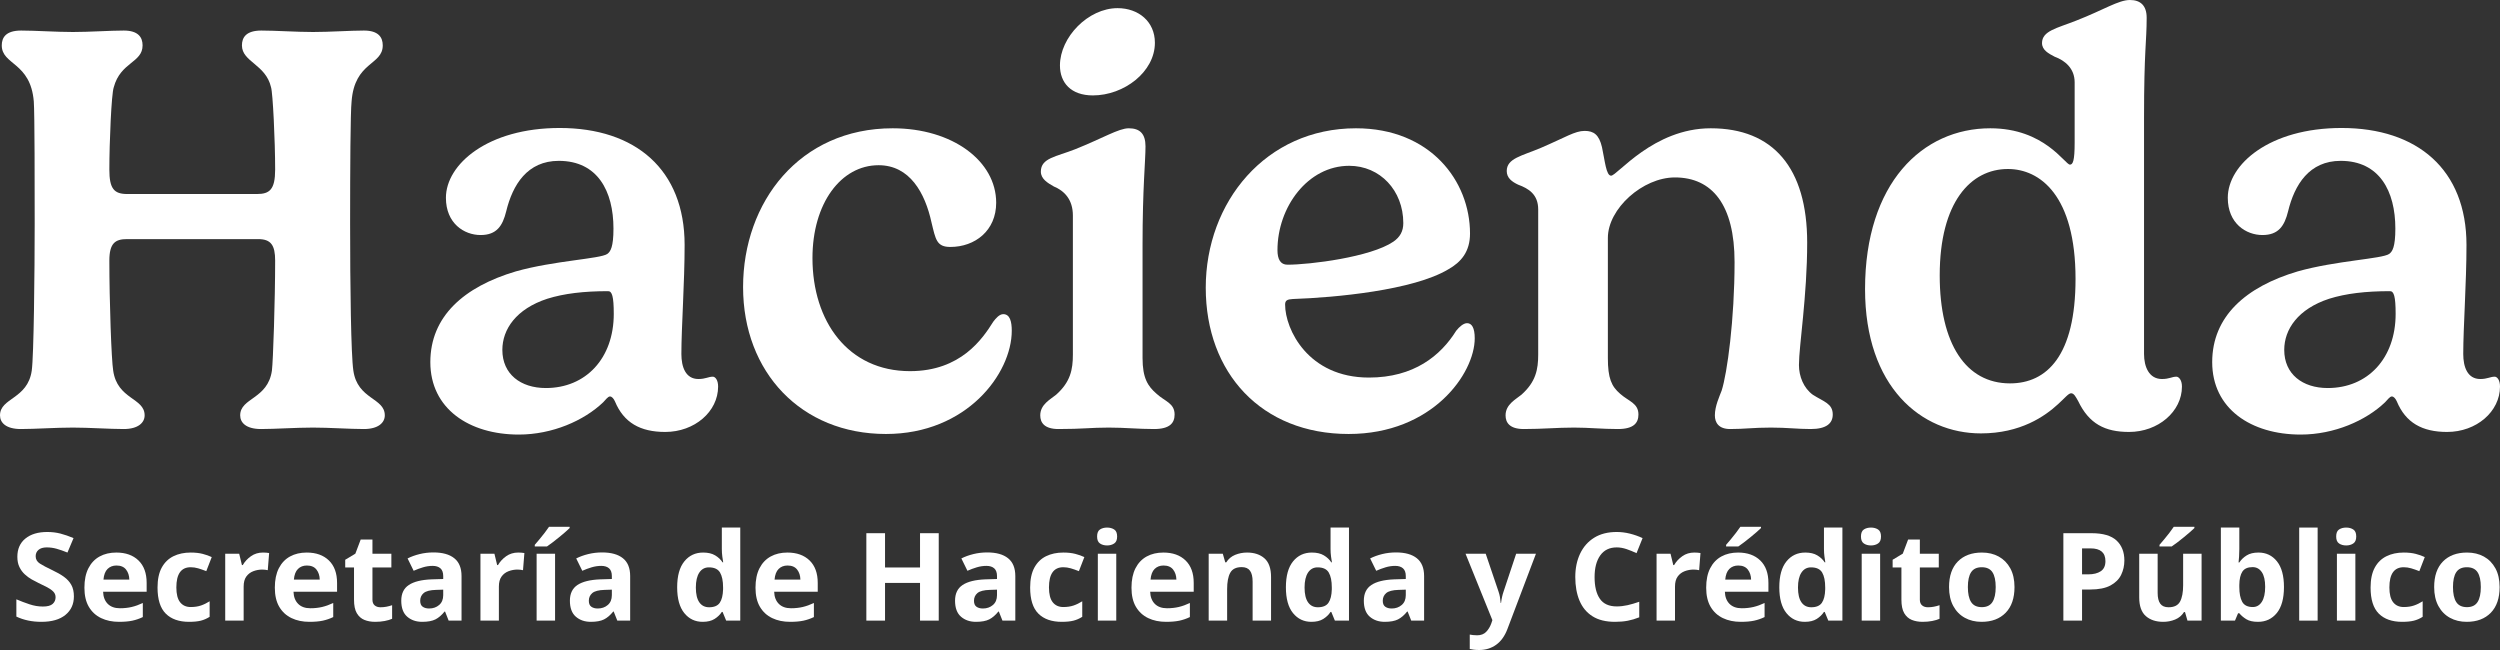 <?xml version="1.0" encoding="utf-8"?>
<svg xmlns="http://www.w3.org/2000/svg" fill="none" height="100%" overflow="visible" preserveAspectRatio="none" style="display: block;" viewBox="0 0 150 39" width="100%">
<rect x="0" y="0" width="150" height="39" fill="#333333" stroke="none"/>
<g clip-path="url(#clip0_0_1331)" id="hacienda-logo">
<g id="Capa 1">
<g id="Group">
<g id="Group_2">
<path d="M22.965 2.723C22.965 3.927 21.272 3.683 21.095 6.091C21.025 6.737 21.007 10.157 21.007 13.404C21.007 17.208 21.06 21.292 21.201 22.235C21.448 23.98 23.088 23.858 23.088 24.922C23.088 25.359 22.7 25.742 21.836 25.742C20.989 25.742 19.755 25.655 18.785 25.655C17.744 25.655 16.492 25.742 15.663 25.742C14.763 25.742 14.411 25.359 14.411 24.922C14.411 23.858 16.068 23.962 16.315 22.235C16.386 21.694 16.509 17.994 16.509 15.637C16.509 14.713 16.262 14.346 15.486 14.346H7.62C6.914 14.346 6.561 14.59 6.561 15.637C6.561 18.064 6.685 21.606 6.791 22.235C7.038 23.98 8.678 23.858 8.678 24.922C8.678 25.359 8.29 25.742 7.426 25.742C6.579 25.742 5.344 25.655 4.374 25.655C3.334 25.655 2.099 25.742 1.252 25.742C0.353 25.742 -2.20725e-06 25.359 -2.20725e-06 24.922C-2.20725e-06 23.858 1.658 23.962 1.905 22.235C2.028 21.379 2.081 16.318 2.081 13.404C2.081 11.344 2.081 6.772 2.028 6.091C1.834 3.717 0.106 3.909 0.106 2.723C0.106 2.251 0.353 1.833 1.27 1.833C2.117 1.833 3.369 1.92 4.374 1.92C5.38 1.92 6.614 1.833 7.426 1.833C8.29 1.833 8.555 2.234 8.555 2.723C8.555 3.77 7.232 3.717 6.826 5.236C6.685 5.62 6.561 8.552 6.561 10.175C6.561 11.327 6.844 11.641 7.637 11.641H15.416C16.174 11.641 16.509 11.379 16.509 10.175C16.509 8.412 16.368 5.55 16.262 5.236C15.945 3.857 14.516 3.717 14.516 2.723C14.516 2.251 14.763 1.833 15.68 1.833C16.527 1.833 17.779 1.92 18.785 1.92C19.79 1.92 21.025 1.833 21.836 1.833C22.7 1.833 22.965 2.234 22.965 2.723Z" fill="white" id="Vector"/>
<path d="M36.438 15.236C36.632 15.097 36.808 14.817 36.808 13.718C36.808 11.466 35.856 9.651 33.528 9.651C31.64 9.651 30.759 11.082 30.37 12.688C30.159 13.543 29.806 14.102 28.836 14.102C27.848 14.102 26.755 13.404 26.755 11.868C26.755 9.861 29.259 7.679 33.581 7.679C38.131 7.679 41.077 10.175 41.077 14.695C41.077 16.964 40.883 19.652 40.883 21.24C40.883 22.008 41.13 22.741 41.906 22.741C42.329 22.741 42.505 22.601 42.77 22.601C42.911 22.601 43.087 22.793 43.087 23.194C43.087 24.695 41.676 25.917 39.913 25.917C38.413 25.917 37.426 25.359 36.897 24.084C36.826 23.927 36.72 23.788 36.597 23.788C36.473 23.788 36.332 23.997 36.191 24.137C35.044 25.236 33.14 26.074 31.129 26.074C28.148 26.074 25.82 24.521 25.82 21.729C25.82 18.988 27.831 17.208 30.953 16.283C33.245 15.637 36.015 15.533 36.438 15.236ZM36.491 17.47C35.027 17.47 33.845 17.61 32.84 17.924C30.97 18.535 30.141 19.756 30.141 20.995C30.141 22.444 31.235 23.282 32.752 23.282C35.15 23.282 36.826 21.502 36.826 18.831C36.826 17.784 36.72 17.47 36.491 17.47Z" fill="white" id="Vector_2"/>
<path d="M53.563 7.697C57.161 7.697 59.771 9.669 59.771 12.165C59.771 13.84 58.501 14.817 57.02 14.817C56.191 14.817 56.138 14.363 55.891 13.351C55.503 11.571 54.586 9.913 52.716 9.913C50.458 9.913 48.748 12.199 48.748 15.48C48.748 19.285 50.882 22.269 54.603 22.269C57.655 22.269 58.96 20.315 59.595 19.303C59.754 19.093 59.965 18.849 60.195 18.849C60.6 18.849 60.706 19.303 60.706 19.843C60.706 22.409 58.008 26.039 53.157 26.039C48.077 26.039 44.585 22.339 44.585 17.226C44.585 12.13 47.971 7.697 53.563 7.697Z" fill="white" id="Vector_3"/>
<path d="M68.553 14.678V21.484C68.553 22.688 68.871 23.177 69.4 23.631C69.894 24.084 70.476 24.189 70.476 24.87C70.476 25.376 70.194 25.742 69.242 25.742C68.289 25.742 67.495 25.655 66.525 25.655C65.432 25.655 64.973 25.742 63.509 25.742C62.663 25.742 62.415 25.359 62.415 24.922C62.415 24.259 63.033 23.962 63.368 23.683C64.232 22.915 64.373 22.165 64.373 21.275V12.932C64.373 11.973 63.862 11.449 63.227 11.187C62.856 10.978 62.451 10.733 62.451 10.297C62.451 9.477 63.368 9.407 64.514 8.953C66.172 8.29 67.125 7.697 67.725 7.697C68.395 7.697 68.73 8.028 68.73 8.779C68.73 9.686 68.553 11.257 68.553 14.678ZM67.054 0.489C68.307 0.489 69.294 1.292 69.294 2.566C69.294 4.311 67.442 5.725 65.573 5.725C64.25 5.725 63.597 4.957 63.597 3.927C63.597 2.234 65.29 0.489 67.054 0.489Z" fill="white" id="Vector_4"/>
<path d="M77.566 17.941C77.231 17.959 77.107 18.029 77.107 18.273C77.107 19.756 78.483 22.654 82.134 22.654C84.833 22.654 86.438 21.344 87.373 19.843C87.567 19.599 87.814 19.39 88.025 19.39C88.307 19.39 88.484 19.669 88.484 20.297C88.484 22.409 85.944 26.039 80.917 26.039C75.696 26.039 72.345 22.392 72.345 17.261C72.345 12.13 75.943 7.697 81.358 7.697C85.82 7.697 88.201 10.856 88.201 14.014C88.201 15.097 87.672 15.725 86.896 16.161C84.797 17.418 80.123 17.854 77.566 17.941ZM80.952 9.948C78.465 9.948 76.648 12.426 76.648 15.009C76.648 15.55 76.825 15.882 77.248 15.882C78.588 15.882 82.24 15.428 83.598 14.503C84.004 14.224 84.198 13.875 84.198 13.386C84.198 11.431 82.804 9.948 80.952 9.948Z" fill="white" id="Vector_5"/>
<path d="M107.937 21.903C107.937 22.584 108.219 23.282 108.766 23.683C109.418 24.102 109.965 24.207 109.965 24.87C109.965 25.394 109.595 25.742 108.642 25.742C107.849 25.742 107.231 25.655 106.261 25.655C105.185 25.655 104.691 25.742 103.809 25.742C103.122 25.742 102.892 25.359 102.892 24.922C102.892 24.364 103.174 23.77 103.298 23.439C103.633 22.409 104.074 19.145 104.074 15.725C104.074 12.287 102.733 10.646 100.493 10.646C98.571 10.646 96.472 12.514 96.472 14.276V21.484C96.472 22.688 96.683 23.177 97.213 23.631C97.724 24.084 98.306 24.189 98.306 24.87C98.306 25.376 98.024 25.742 97.072 25.742C96.119 25.742 95.343 25.655 94.443 25.655C93.403 25.655 92.574 25.742 91.427 25.742C90.581 25.742 90.334 25.359 90.334 24.922C90.334 24.259 90.951 23.962 91.286 23.683C92.15 22.915 92.292 22.165 92.292 21.275V12.566C92.292 11.658 91.71 11.309 91.092 11.082C90.722 10.908 90.404 10.681 90.404 10.262C90.404 9.494 91.322 9.355 92.468 8.866C93.932 8.238 94.496 7.854 95.078 7.854C95.625 7.854 95.943 8.081 96.119 8.831C96.296 9.651 96.366 10.541 96.666 10.541C97.036 10.541 99.206 7.697 102.645 7.697C106.385 7.697 108.431 10.07 108.431 14.556C108.431 17.767 107.937 20.751 107.937 21.903Z" fill="white" id="Vector_6"/>
<path d="M124.691 24.067C124.55 23.823 124.444 23.596 124.267 23.596C124.109 23.596 123.897 23.875 123.491 24.242C122.698 24.975 121.234 26.004 118.853 26.004C115.272 26.004 111.903 23.212 111.903 17.348C111.903 10.995 115.342 7.697 119.417 7.697C122.68 7.697 123.897 9.878 124.197 9.878C124.373 9.878 124.479 9.651 124.479 8.569V4.939C124.479 4.101 123.897 3.63 123.28 3.403C122.909 3.211 122.521 3.002 122.521 2.583C122.521 1.85 123.421 1.693 124.567 1.239C126.225 0.593 127.107 2.18402e-06 127.795 2.18402e-06C128.43 2.18402e-06 128.8 0.332 128.8 1.065C128.8 2.531 128.642 2.984 128.642 7.068V21.24C128.642 22.008 128.942 22.741 129.718 22.741C130.159 22.741 130.317 22.601 130.582 22.601C130.723 22.601 130.917 22.793 130.917 23.194C130.917 24.695 129.488 25.917 127.742 25.917C126.296 25.917 125.343 25.428 124.691 24.067ZM124.532 16.737C124.532 11.728 122.398 10.14 120.475 10.14C118.253 10.14 116.383 12.112 116.383 16.528C116.383 20.629 117.953 23.003 120.599 23.003C122.821 23.003 124.532 21.327 124.532 16.737Z" fill="white" id="Vector_7"/>
<path d="M143.35 15.236C143.544 15.097 143.721 14.817 143.721 13.718C143.721 11.466 142.768 9.651 140.44 9.651C138.553 9.651 137.671 11.082 137.283 12.688C137.071 13.543 136.718 14.102 135.748 14.102C134.76 14.102 133.667 13.404 133.667 11.868C133.667 9.861 136.171 7.679 140.493 7.679C145.044 7.679 147.989 10.175 147.989 14.695C147.989 16.964 147.795 19.652 147.795 21.24C147.795 22.008 148.042 22.741 148.818 22.741C149.241 22.741 149.418 22.601 149.682 22.601C149.823 22.601 150 22.793 150 23.194C150 24.695 148.589 25.917 146.825 25.917C145.326 25.917 144.338 25.359 143.809 24.084C143.738 23.927 143.633 23.788 143.509 23.788C143.386 23.788 143.245 23.997 143.103 24.137C141.957 25.236 140.052 26.074 138.041 26.074C135.06 26.074 132.732 24.521 132.732 21.729C132.732 18.988 134.743 17.208 137.865 16.283C140.158 15.637 142.927 15.533 143.35 15.236ZM143.403 17.47C141.939 17.47 140.758 17.61 139.752 17.924C137.883 18.535 137.054 19.756 137.054 20.995C137.054 22.444 138.147 23.282 139.664 23.282C142.063 23.282 143.738 21.502 143.738 18.831C143.738 17.784 143.633 17.47 143.403 17.47Z" fill="white" id="Vector_8"/>
</g>
<g id="Group_3">
<path d="M4.434 35.783C4.434 36.248 4.264 36.619 3.925 36.895C3.586 37.172 3.105 37.31 2.482 37.31C1.922 37.31 1.422 37.205 0.982 36.995V35.959C1.234 36.067 1.495 36.166 1.765 36.256C2.035 36.347 2.303 36.392 2.571 36.392C2.848 36.392 3.044 36.34 3.161 36.234C3.277 36.129 3.335 35.996 3.335 35.834C3.335 35.702 3.289 35.589 3.198 35.496C3.106 35.403 2.984 35.316 2.83 35.235C2.677 35.154 2.501 35.068 2.303 34.975C2.18 34.916 2.046 34.846 1.902 34.765C1.759 34.684 1.622 34.584 1.491 34.464C1.359 34.344 1.252 34.199 1.168 34.027C1.083 33.856 1.041 33.65 1.041 33.41C1.041 32.94 1.202 32.574 1.524 32.312C1.846 32.05 2.284 31.919 2.838 31.919C3.115 31.919 3.377 31.951 3.625 32.014C3.872 32.078 4.134 32.169 4.412 32.286L4.048 33.153C3.805 33.055 3.588 32.979 3.395 32.925C3.202 32.871 3.004 32.844 2.801 32.844C2.588 32.844 2.425 32.894 2.311 32.991C2.197 33.089 2.14 33.217 2.14 33.373C2.14 33.56 2.224 33.706 2.393 33.814C2.561 33.922 2.811 34.054 3.142 34.211C3.414 34.338 3.646 34.47 3.836 34.607C4.027 34.745 4.174 34.906 4.278 35.092C4.382 35.278 4.434 35.508 4.434 35.783Z" fill="white" id="Vector_9"/>
<path d="M6.98 33.153C7.539 33.153 7.982 33.311 8.309 33.627C8.636 33.943 8.799 34.392 8.799 34.975V35.503H6.186C6.196 35.812 6.289 36.054 6.464 36.231C6.64 36.407 6.884 36.495 7.195 36.495C7.453 36.495 7.689 36.469 7.904 36.418C8.12 36.367 8.341 36.287 8.569 36.179V37.024C8.366 37.122 8.156 37.194 7.938 37.241C7.72 37.287 7.455 37.31 7.144 37.31C6.738 37.31 6.379 37.236 6.067 37.086C5.755 36.937 5.51 36.712 5.332 36.411C5.154 36.11 5.065 35.726 5.065 35.261C5.065 34.796 5.145 34.407 5.306 34.093C5.467 33.78 5.691 33.545 5.978 33.388C6.265 33.231 6.599 33.153 6.98 33.153ZM6.988 33.931C6.77 33.931 6.592 34 6.453 34.137C6.314 34.275 6.233 34.487 6.208 34.776H7.76C7.755 34.536 7.689 34.336 7.563 34.174C7.437 34.012 7.245 33.931 6.988 33.931Z" fill="white" id="Vector_10"/>
<path d="M11.345 37.31C10.741 37.31 10.275 37.146 9.946 36.818C9.617 36.49 9.452 35.969 9.452 35.254C9.452 34.764 9.536 34.365 9.704 34.056C9.873 33.748 10.107 33.52 10.406 33.373C10.705 33.226 11.051 33.153 11.442 33.153C11.719 33.153 11.96 33.18 12.165 33.234C12.371 33.288 12.55 33.351 12.704 33.425L12.377 34.269C12.204 34.201 12.042 34.145 11.891 34.1C11.74 34.056 11.59 34.034 11.442 34.034C10.867 34.034 10.581 34.438 10.581 35.246C10.581 35.648 10.656 35.944 10.807 36.135C10.958 36.326 11.169 36.422 11.442 36.422C11.674 36.422 11.88 36.391 12.058 36.33C12.236 36.269 12.409 36.184 12.578 36.077V37.009C12.409 37.117 12.232 37.194 12.047 37.241C11.861 37.287 11.627 37.31 11.345 37.31Z" fill="white" id="Vector_11"/>
<path d="M15.777 33.153C15.831 33.153 15.896 33.155 15.97 33.16C16.044 33.165 16.104 33.173 16.148 33.182L16.066 34.211C16.027 34.201 15.975 34.192 15.911 34.185C15.846 34.178 15.789 34.174 15.74 34.174C15.552 34.174 15.371 34.207 15.198 34.273C15.024 34.339 14.885 34.446 14.778 34.593C14.672 34.74 14.619 34.94 14.619 35.195V37.237H13.513V33.226H14.352L14.515 33.902H14.567C14.686 33.697 14.849 33.52 15.057 33.373C15.265 33.226 15.505 33.153 15.777 33.153Z" fill="white" id="Vector_12"/>
<path d="M18.405 33.153C18.964 33.153 19.407 33.311 19.734 33.627C20.06 33.943 20.224 34.392 20.224 34.975V35.503H17.61C17.62 35.812 17.713 36.054 17.889 36.231C18.064 36.407 18.308 36.495 18.62 36.495C18.877 36.495 19.114 36.469 19.329 36.418C19.544 36.367 19.766 36.287 19.994 36.179V37.024C19.791 37.122 19.58 37.194 19.363 37.241C19.145 37.287 18.88 37.31 18.568 37.31C18.162 37.31 17.803 37.236 17.492 37.086C17.18 36.937 16.935 36.712 16.757 36.411C16.579 36.11 16.49 35.726 16.49 35.261C16.49 34.796 16.57 34.407 16.731 34.093C16.892 33.78 17.116 33.545 17.403 33.388C17.69 33.231 18.024 33.153 18.405 33.153ZM18.412 33.931C18.194 33.931 18.016 34 17.878 34.137C17.739 34.275 17.657 34.487 17.633 34.776H19.184C19.179 34.536 19.114 34.336 18.988 34.174C18.861 34.012 18.669 33.931 18.412 33.931Z" fill="white" id="Vector_13"/>
<path d="M22.829 36.436C22.953 36.436 23.072 36.425 23.186 36.403C23.299 36.381 23.413 36.351 23.527 36.312V37.127C23.408 37.181 23.261 37.225 23.085 37.259C22.91 37.293 22.718 37.31 22.51 37.31C22.267 37.31 22.051 37.271 21.86 37.193C21.67 37.115 21.519 36.98 21.407 36.789C21.296 36.598 21.241 36.329 21.241 35.981V34.049H20.713V33.586L21.322 33.219L21.641 32.374H22.347V33.226H23.482V34.049H22.347V35.981C22.347 36.133 22.391 36.247 22.48 36.322C22.569 36.399 22.686 36.436 22.829 36.436Z" fill="white" id="Vector_14"/>
<path d="M26.006 33.146C26.551 33.146 26.968 33.262 27.257 33.495C27.547 33.727 27.692 34.083 27.692 34.563V37.237H26.919L26.704 36.693H26.674C26.501 36.909 26.318 37.066 26.125 37.164C25.932 37.261 25.667 37.31 25.331 37.31C24.97 37.31 24.67 37.208 24.433 37.002C24.195 36.796 24.076 36.476 24.076 36.04C24.076 35.614 24.227 35.3 24.529 35.099C24.831 34.899 25.284 34.786 25.888 34.762L26.593 34.74V34.563C26.593 34.353 26.537 34.199 26.426 34.1C26.314 34.003 26.16 33.953 25.962 33.953C25.764 33.953 25.571 33.982 25.383 34.038C25.195 34.094 25.007 34.164 24.819 34.247L24.455 33.506C24.668 33.398 24.908 33.311 25.175 33.245C25.442 33.179 25.719 33.146 26.006 33.146ZM26.593 35.379L26.162 35.393C25.806 35.403 25.558 35.467 25.42 35.584C25.281 35.702 25.212 35.856 25.212 36.047C25.212 36.214 25.262 36.333 25.36 36.403C25.459 36.474 25.588 36.51 25.747 36.51C25.984 36.51 26.185 36.44 26.348 36.3C26.511 36.161 26.593 35.964 26.593 35.709V35.379Z" fill="white" id="Vector_15"/>
<path d="M31.091 33.153C31.146 33.153 31.21 33.155 31.285 33.16C31.359 33.165 31.418 33.173 31.463 33.182L31.381 34.211C31.341 34.201 31.289 34.192 31.225 34.185C31.161 34.178 31.104 34.174 31.054 34.174C30.866 34.174 30.686 34.207 30.512 34.273C30.339 34.339 30.199 34.446 30.093 34.593C29.986 34.74 29.933 34.94 29.933 35.195V37.237H28.827V33.226H29.666L29.829 33.902H29.881C30 33.697 30.163 33.52 30.371 33.373C30.579 33.226 30.819 33.153 31.091 33.153Z" fill="white" id="Vector_16"/>
<path d="M34.179 31.61V31.684C34.11 31.752 34.019 31.836 33.905 31.934C33.791 32.032 33.669 32.134 33.537 32.242C33.406 32.35 33.278 32.452 33.151 32.547C33.025 32.642 32.915 32.722 32.821 32.786H32.086V32.69C32.165 32.597 32.258 32.488 32.364 32.363C32.471 32.239 32.575 32.109 32.676 31.974C32.778 31.839 32.866 31.718 32.94 31.61L34.179 31.61ZM33.304 37.237H32.197V33.226H33.304V37.237Z" fill="white" id="Vector_17"/>
<path d="M36.125 33.146C36.669 33.146 37.086 33.262 37.375 33.495C37.665 33.727 37.81 34.083 37.81 34.563V37.237H37.038L36.822 36.693H36.793C36.619 36.909 36.436 37.066 36.243 37.164C36.05 37.261 35.785 37.31 35.449 37.31C35.088 37.31 34.788 37.208 34.551 37.002C34.313 36.796 34.194 36.476 34.194 36.04C34.194 35.614 34.345 35.3 34.647 35.099C34.949 34.899 35.402 34.786 36.006 34.762L36.711 34.74V34.563C36.711 34.353 36.655 34.199 36.544 34.1C36.433 34.003 36.278 33.953 36.08 33.953C35.882 33.953 35.689 33.982 35.501 34.038C35.313 34.094 35.125 34.164 34.937 34.247L34.573 33.506C34.786 33.398 35.026 33.311 35.293 33.245C35.56 33.179 35.837 33.146 36.125 33.146ZM36.711 35.379L36.28 35.393C35.924 35.403 35.676 35.467 35.538 35.584C35.399 35.702 35.33 35.856 35.33 36.047C35.33 36.214 35.38 36.333 35.479 36.403C35.578 36.474 35.706 36.51 35.865 36.51C36.102 36.51 36.303 36.44 36.466 36.3C36.629 36.161 36.711 35.964 36.711 35.709V35.379Z" fill="white" id="Vector_18"/>
<path d="M42.16 37.31C41.709 37.31 41.342 37.136 41.057 36.785C40.773 36.435 40.63 35.92 40.63 35.239C40.63 34.553 40.774 34.034 41.061 33.682C41.348 33.329 41.724 33.153 42.189 33.153C42.481 33.153 42.721 33.209 42.909 33.322C43.097 33.435 43.246 33.574 43.355 33.741H43.392C43.377 33.662 43.36 33.548 43.34 33.399C43.32 33.25 43.31 33.097 43.31 32.94V31.654H44.416V37.237H43.57L43.355 36.715H43.31C43.201 36.882 43.055 37.023 42.872 37.138C42.689 37.253 42.452 37.31 42.16 37.31ZM42.546 36.436C42.847 36.436 43.06 36.347 43.184 36.168C43.308 35.989 43.374 35.721 43.385 35.364V35.246C43.385 34.859 43.324 34.562 43.203 34.354C43.081 34.146 42.857 34.042 42.531 34.042C42.288 34.042 42.098 34.146 41.959 34.354C41.821 34.562 41.751 34.862 41.751 35.254C41.751 35.645 41.821 35.941 41.959 36.139C42.098 36.337 42.293 36.436 42.546 36.436Z" fill="white" id="Vector_19"/>
<path d="M47.245 33.153C47.804 33.153 48.247 33.311 48.574 33.627C48.9 33.943 49.064 34.392 49.064 34.975V35.503H46.45C46.46 35.812 46.553 36.054 46.729 36.231C46.904 36.407 47.148 36.495 47.46 36.495C47.717 36.495 47.954 36.469 48.169 36.418C48.384 36.367 48.606 36.287 48.834 36.179V37.024C48.63 37.122 48.42 37.194 48.203 37.241C47.985 37.287 47.72 37.31 47.408 37.31C47.002 37.31 46.644 37.236 46.332 37.086C46.02 36.937 45.775 36.712 45.597 36.411C45.419 36.11 45.33 35.726 45.33 35.261C45.33 34.796 45.41 34.407 45.571 34.093C45.732 33.78 45.956 33.545 46.243 33.388C46.53 33.231 46.864 33.153 47.245 33.153ZM47.252 33.931C47.034 33.931 46.856 34 46.718 34.137C46.579 34.275 46.498 34.487 46.473 34.776H48.024C48.019 34.536 47.954 34.336 47.828 34.174C47.701 34.012 47.51 33.931 47.252 33.931Z" fill="white" id="Vector_20"/>
<path d="M56.324 37.237H55.202V34.975H53.102V37.237H51.981V31.992H53.102V34.049H55.202V31.992H56.324V37.237Z" fill="white" id="Vector_21"/>
<path d="M59.234 33.146C59.778 33.146 60.195 33.262 60.484 33.495C60.774 33.727 60.919 34.083 60.919 34.563V37.237H60.147L59.931 36.693H59.902C59.728 36.909 59.545 37.066 59.352 37.164C59.159 37.261 58.895 37.31 58.558 37.31C58.197 37.31 57.898 37.208 57.66 37.002C57.422 36.796 57.303 36.476 57.303 36.04C57.303 35.614 57.455 35.3 57.756 35.099C58.058 34.899 58.511 34.786 59.115 34.762L59.82 34.74V34.563C59.82 34.353 59.764 34.199 59.653 34.1C59.542 34.003 59.387 33.953 59.189 33.953C58.991 33.953 58.798 33.982 58.61 34.038C58.422 34.094 58.234 34.164 58.046 34.247L57.682 33.506C57.895 33.398 58.135 33.311 58.402 33.245C58.669 33.179 58.947 33.146 59.234 33.146ZM59.82 35.379L59.389 35.393C59.033 35.403 58.786 35.467 58.647 35.584C58.509 35.702 58.439 35.856 58.439 36.047C58.439 36.214 58.489 36.333 58.588 36.403C58.687 36.474 58.815 36.51 58.974 36.51C59.211 36.51 59.412 36.44 59.575 36.3C59.739 36.161 59.82 35.964 59.82 35.709V35.379Z" fill="white" id="Vector_22"/>
<path d="M63.703 37.31C63.099 37.31 62.632 37.146 62.303 36.818C61.974 36.49 61.809 35.969 61.809 35.254C61.809 34.764 61.894 34.365 62.062 34.056C62.23 33.748 62.464 33.52 62.763 33.373C63.063 33.226 63.408 33.153 63.799 33.153C64.076 33.153 64.317 33.18 64.523 33.234C64.728 33.288 64.907 33.351 65.061 33.425L64.734 34.269C64.561 34.201 64.399 34.145 64.248 34.1C64.097 34.056 63.947 34.034 63.799 34.034C63.225 34.034 62.938 34.438 62.938 35.246C62.938 35.648 63.013 35.944 63.164 36.135C63.315 36.326 63.527 36.422 63.799 36.422C64.032 36.422 64.237 36.391 64.415 36.33C64.593 36.269 64.766 36.184 64.935 36.077V37.009C64.766 37.117 64.59 37.194 64.404 37.241C64.218 37.287 63.985 37.31 63.703 37.31Z" fill="white" id="Vector_23"/>
<path d="M66.427 31.654C66.59 31.654 66.731 31.692 66.85 31.768C66.969 31.844 67.028 31.985 67.028 32.191C67.028 32.392 66.969 32.531 66.85 32.609C66.731 32.688 66.59 32.727 66.427 32.727C66.258 32.727 66.116 32.688 66 32.609C65.883 32.531 65.826 32.392 65.826 32.191C65.826 31.985 65.883 31.844 66 31.768C66.116 31.692 66.258 31.654 66.427 31.654ZM66.976 33.226V37.237H65.87V33.226H66.976Z" fill="white" id="Vector_24"/>
<path d="M69.804 33.153C70.364 33.153 70.807 33.311 71.133 33.627C71.46 33.943 71.623 34.392 71.623 34.975V35.503H69.01C69.02 35.812 69.113 36.054 69.288 36.231C69.464 36.407 69.708 36.495 70.02 36.495C70.277 36.495 70.513 36.469 70.729 36.418C70.944 36.367 71.165 36.287 71.393 36.179V37.024C71.19 37.122 70.98 37.194 70.762 37.241C70.544 37.287 70.279 37.31 69.968 37.31C69.562 37.31 69.203 37.236 68.891 37.086C68.58 36.937 68.335 36.712 68.156 36.411C67.978 36.11 67.889 35.726 67.889 35.261C67.889 34.796 67.97 34.407 68.13 34.093C68.291 33.78 68.515 33.545 68.802 33.388C69.089 33.231 69.423 33.153 69.804 33.153ZM69.812 33.931C69.594 33.931 69.416 34 69.277 34.137C69.139 34.275 69.057 34.487 69.032 34.776H70.584C70.579 34.536 70.513 34.336 70.387 34.174C70.261 34.012 70.069 33.931 69.812 33.931Z" fill="white" id="Vector_25"/>
<path d="M74.823 33.153C75.258 33.153 75.607 33.269 75.87 33.502C76.132 33.734 76.263 34.108 76.263 34.622V37.237H75.157V34.894C75.157 34.605 75.105 34.388 75.001 34.244C74.897 34.099 74.731 34.027 74.504 34.027C74.167 34.027 73.937 34.141 73.813 34.369C73.689 34.596 73.628 34.923 73.628 35.349V37.237H72.521V33.226H73.368L73.516 33.741H73.576C73.704 33.535 73.881 33.386 74.106 33.292C74.332 33.2 74.57 33.153 74.823 33.153Z" fill="white" id="Vector_26"/>
<path d="M78.683 37.31C78.232 37.31 77.865 37.136 77.58 36.785C77.296 36.435 77.154 35.92 77.154 35.239C77.154 34.553 77.297 34.034 77.584 33.682C77.871 33.329 78.247 33.153 78.713 33.153C79.004 33.153 79.244 33.209 79.433 33.322C79.621 33.435 79.769 33.574 79.878 33.741H79.915C79.9 33.662 79.883 33.548 79.863 33.399C79.843 33.25 79.833 33.097 79.833 32.94V31.654H80.939V37.237H80.093L79.878 36.715H79.833C79.725 36.882 79.579 37.023 79.395 37.138C79.212 37.253 78.975 37.31 78.683 37.31ZM79.069 36.436C79.371 36.436 79.584 36.347 79.707 36.168C79.831 35.989 79.898 35.721 79.908 35.364V35.246C79.908 34.859 79.847 34.562 79.726 34.354C79.604 34.146 79.381 34.042 79.054 34.042C78.811 34.042 78.621 34.146 78.482 34.354C78.344 34.562 78.274 34.862 78.274 35.254C78.274 35.645 78.344 35.941 78.482 36.139C78.621 36.337 78.816 36.436 79.069 36.436Z" fill="white" id="Vector_27"/>
<path d="M83.761 33.146C84.305 33.146 84.722 33.262 85.011 33.495C85.301 33.727 85.446 34.083 85.446 34.563V37.237H84.674L84.458 36.693H84.429C84.255 36.909 84.072 37.066 83.879 37.164C83.686 37.261 83.422 37.31 83.085 37.31C82.724 37.31 82.424 37.208 82.187 37.002C81.949 36.796 81.83 36.476 81.83 36.04C81.83 35.614 81.981 35.3 82.283 35.099C82.585 34.899 83.038 34.786 83.642 34.762L84.347 34.74V34.563C84.347 34.353 84.291 34.199 84.18 34.1C84.069 34.003 83.914 33.953 83.716 33.953C83.518 33.953 83.325 33.982 83.137 34.038C82.949 34.094 82.761 34.164 82.573 34.247L82.209 33.506C82.422 33.398 82.662 33.311 82.929 33.245C83.196 33.179 83.474 33.146 83.761 33.146ZM84.347 35.379L83.916 35.393C83.56 35.403 83.313 35.467 83.174 35.584C83.036 35.702 82.966 35.856 82.966 36.047C82.966 36.214 83.016 36.333 83.115 36.403C83.214 36.474 83.342 36.51 83.501 36.51C83.738 36.51 83.939 36.44 84.102 36.3C84.266 36.161 84.347 35.964 84.347 35.709V35.379Z" fill="white" id="Vector_28"/>
<path d="M87.933 33.226H89.143L89.907 35.481C89.947 35.594 89.976 35.707 89.996 35.819C90.016 35.932 90.031 36.052 90.041 36.179H90.063C90.078 36.052 90.098 35.932 90.123 35.819C90.147 35.707 90.179 35.594 90.219 35.481L90.969 33.226H92.156L90.442 37.751C90.283 38.167 90.058 38.48 89.766 38.688C89.474 38.896 89.135 39 88.749 39C88.62 39 88.511 38.994 88.422 38.981C88.333 38.969 88.254 38.956 88.185 38.941V38.074C88.234 38.084 88.299 38.094 88.378 38.104C88.457 38.114 88.539 38.118 88.623 38.118C88.856 38.118 89.039 38.049 89.172 37.909C89.306 37.77 89.407 37.602 89.477 37.406L89.543 37.208L87.933 33.226Z" fill="white" id="Vector_29"/>
<path d="M97.004 32.844C96.573 32.844 96.244 33.004 96.016 33.322C95.789 33.64 95.675 34.076 95.675 34.629C95.675 35.188 95.78 35.62 95.991 35.926C96.201 36.232 96.539 36.385 97.004 36.385C97.217 36.385 97.432 36.36 97.65 36.312C97.868 36.263 98.103 36.194 98.355 36.106V37.039C98.122 37.132 97.892 37.2 97.665 37.244C97.437 37.288 97.182 37.31 96.9 37.31C96.351 37.31 95.9 37.199 95.549 36.976C95.197 36.754 94.938 36.44 94.769 36.036C94.601 35.632 94.517 35.161 94.517 34.622C94.517 34.093 94.614 33.626 94.807 33.219C95 32.813 95.28 32.494 95.649 32.264C96.018 32.034 96.469 31.919 97.004 31.919C97.266 31.919 97.53 31.952 97.795 32.018C98.059 32.084 98.313 32.174 98.555 32.286L98.192 33.19C97.994 33.097 97.795 33.016 97.594 32.947C97.394 32.879 97.197 32.844 97.004 32.844Z" fill="white" id="Vector_30"/>
<path d="M101.658 33.153C101.713 33.153 101.777 33.155 101.851 33.16C101.925 33.165 101.985 33.173 102.029 33.182L101.948 34.211C101.908 34.201 101.856 34.192 101.792 34.185C101.728 34.178 101.67 34.174 101.621 34.174C101.433 34.174 101.252 34.207 101.079 34.273C100.906 34.339 100.766 34.446 100.66 34.593C100.553 34.74 100.5 34.94 100.5 35.195V37.237H99.394V33.226H100.233L100.396 33.902H100.448C100.567 33.697 100.73 33.52 100.938 33.373C101.146 33.226 101.386 33.153 101.658 33.153Z" fill="white" id="Vector_31"/>
<path d="M104.286 33.153C104.845 33.153 105.288 33.311 105.615 33.627C105.942 33.943 106.105 34.392 106.105 34.975V35.503H103.492C103.502 35.812 103.594 36.054 103.77 36.231C103.946 36.407 104.19 36.495 104.502 36.495C104.759 36.495 104.995 36.469 105.21 36.418C105.426 36.367 105.647 36.287 105.875 36.179V37.024C105.672 37.122 105.462 37.194 105.244 37.241C105.026 37.287 104.761 37.31 104.45 37.31C104.044 37.31 103.685 37.236 103.373 37.086C103.061 36.937 102.816 36.712 102.638 36.411C102.46 36.11 102.371 35.726 102.371 35.261C102.371 34.796 102.451 34.407 102.612 34.093C102.773 33.78 102.997 33.545 103.284 33.388C103.571 33.231 103.905 33.153 104.286 33.153ZM104.294 33.931C104.076 33.931 103.898 34 103.759 34.137C103.621 34.275 103.539 34.487 103.514 34.776H105.066C105.061 34.536 104.995 34.336 104.869 34.174C104.743 34.012 104.551 33.931 104.294 33.931ZM105.66 31.61V31.684C105.59 31.752 105.499 31.836 105.385 31.934C105.271 32.032 105.149 32.134 105.018 32.242C104.886 32.35 104.758 32.452 104.631 32.547C104.505 32.642 104.395 32.722 104.301 32.786H103.566V32.69C103.645 32.597 103.738 32.488 103.845 32.363C103.951 32.239 104.055 32.109 104.156 31.974C104.258 31.839 104.346 31.718 104.42 31.61L105.66 31.61Z" fill="white" id="Vector_32"/>
<path d="M108.287 37.31C107.837 37.31 107.47 37.136 107.185 36.785C106.901 36.435 106.758 35.92 106.758 35.239C106.758 34.553 106.902 34.034 107.189 33.682C107.476 33.329 107.852 33.153 108.317 33.153C108.609 33.153 108.849 33.209 109.037 33.322C109.225 33.435 109.374 33.574 109.483 33.741H109.52C109.505 33.662 109.488 33.548 109.468 33.399C109.448 33.25 109.438 33.097 109.438 32.94V31.654H110.544V37.237H109.698L109.483 36.715H109.438C109.329 36.882 109.183 37.023 109 37.138C108.817 37.253 108.58 37.31 108.287 37.31ZM108.674 36.436C108.975 36.436 109.188 36.347 109.312 36.168C109.436 35.989 109.503 35.721 109.512 35.364V35.246C109.512 34.859 109.452 34.562 109.331 34.354C109.209 34.146 108.985 34.042 108.659 34.042C108.416 34.042 108.226 34.146 108.087 34.354C107.948 34.562 107.879 34.862 107.879 35.254C107.879 35.645 107.948 35.941 108.087 36.139C108.226 36.337 108.421 36.436 108.674 36.436Z" fill="white" id="Vector_33"/>
<path d="M112.259 31.654C112.422 31.654 112.563 31.692 112.682 31.768C112.801 31.844 112.86 31.985 112.86 32.191C112.86 32.392 112.801 32.531 112.682 32.609C112.563 32.688 112.422 32.727 112.259 32.727C112.091 32.727 111.948 32.688 111.832 32.609C111.716 32.531 111.658 32.392 111.658 32.191C111.658 31.985 111.716 31.844 111.832 31.768C111.948 31.692 112.091 31.654 112.259 31.654ZM112.808 33.226V37.237H111.702V33.226H112.808Z" fill="white" id="Vector_34"/>
<path d="M115.674 36.436C115.798 36.436 115.916 36.425 116.03 36.403C116.144 36.381 116.258 36.351 116.372 36.312V37.127C116.253 37.181 116.106 37.225 115.93 37.259C115.754 37.293 115.563 37.31 115.355 37.31C115.112 37.31 114.896 37.271 114.705 37.193C114.515 37.115 114.364 36.98 114.252 36.789C114.141 36.598 114.085 36.329 114.085 35.981V34.049H113.558V33.586L114.167 33.219L114.486 32.374H115.191V33.226H116.327V34.049H115.191V35.981C115.191 36.133 115.236 36.247 115.325 36.322C115.414 36.399 115.53 36.436 115.674 36.436Z" fill="white" id="Vector_35"/>
<path d="M120.87 35.224C120.87 35.89 120.693 36.405 120.339 36.767C119.985 37.129 119.504 37.31 118.895 37.31C118.519 37.31 118.184 37.23 117.89 37.068C117.595 36.906 117.364 36.67 117.196 36.359C117.027 36.048 116.943 35.67 116.943 35.224C116.943 34.558 117.119 34.047 117.47 33.689C117.822 33.332 118.304 33.153 118.918 33.153C119.299 33.153 119.635 33.234 119.927 33.395C120.219 33.557 120.45 33.792 120.618 34.1C120.786 34.409 120.87 34.784 120.87 35.224ZM118.072 35.224C118.072 35.621 118.137 35.921 118.268 36.124C118.399 36.327 118.613 36.429 118.91 36.429C119.202 36.429 119.414 36.327 119.545 36.124C119.676 35.921 119.742 35.621 119.742 35.224C119.742 34.828 119.676 34.53 119.545 34.332C119.414 34.133 119.2 34.034 118.903 34.034C118.611 34.034 118.399 34.133 118.268 34.332C118.137 34.53 118.072 34.828 118.072 35.224Z" fill="white" id="Vector_36"/>
<path d="M125.495 31.992C126.178 31.992 126.676 32.138 126.991 32.429C127.305 32.721 127.462 33.121 127.462 33.63C127.462 33.939 127.398 34.225 127.269 34.49C127.141 34.754 126.926 34.967 126.627 35.129C126.327 35.29 125.92 35.371 125.406 35.371H124.923V37.237H123.802V31.992L125.495 31.992ZM125.435 32.903H124.923V34.461H125.295C125.611 34.461 125.862 34.398 126.048 34.273C126.234 34.148 126.326 33.946 126.326 33.667C126.326 33.158 126.029 32.903 125.435 32.903Z" fill="white" id="Vector_37"/>
<path d="M132.095 33.226V37.237H131.248L131.1 36.723H131.04C130.912 36.929 130.735 37.078 130.51 37.171C130.284 37.264 130.045 37.31 129.793 37.31C129.358 37.31 129.009 37.194 128.746 36.962C128.484 36.729 128.353 36.355 128.353 35.841V33.226H129.459V35.57C129.459 35.859 129.511 36.075 129.615 36.22C129.719 36.364 129.885 36.436 130.112 36.436C130.449 36.436 130.679 36.322 130.803 36.095C130.926 35.867 130.988 35.54 130.988 35.114V33.226L132.095 33.226ZM131.664 31.61V31.684C131.594 31.752 131.503 31.836 131.389 31.934C131.275 32.032 131.153 32.134 131.022 32.242C130.89 32.35 130.762 32.452 130.636 32.547C130.51 32.642 130.399 32.722 130.305 32.786H129.57V32.69C129.65 32.597 129.742 32.488 129.849 32.363C129.955 32.239 130.059 32.109 130.161 31.974C130.262 31.839 130.35 31.718 130.424 31.61L131.664 31.61Z" fill="white" id="Vector_38"/>
<path d="M134.359 31.654V32.955C134.359 33.107 134.354 33.256 134.344 33.403C134.334 33.55 134.324 33.665 134.314 33.748H134.359C134.468 33.581 134.613 33.441 134.797 33.326C134.98 33.211 135.217 33.153 135.509 33.153C135.965 33.153 136.333 33.328 136.615 33.678C136.897 34.028 137.038 34.544 137.038 35.224C137.038 35.91 136.895 36.429 136.608 36.782C136.321 37.134 135.945 37.31 135.48 37.31C135.183 37.31 134.949 37.258 134.778 37.153C134.607 37.047 134.468 36.929 134.359 36.796H134.284L134.099 37.237H133.252V31.654H134.359ZM135.153 34.027C134.866 34.027 134.663 34.117 134.544 34.295C134.426 34.474 134.363 34.742 134.359 35.099V35.217C134.359 35.604 134.417 35.901 134.533 36.11C134.649 36.318 134.861 36.422 135.168 36.422C135.395 36.422 135.576 36.318 135.71 36.11C135.843 35.901 135.91 35.602 135.91 35.21C135.91 34.818 135.842 34.523 135.706 34.325C135.57 34.126 135.386 34.027 135.153 34.027Z" fill="white" id="Vector_39"/>
<path d="M139.058 37.237H137.952V31.654H139.058V37.237Z" fill="white" id="Vector_40"/>
<path d="M140.772 31.654C140.936 31.654 141.077 31.692 141.195 31.768C141.314 31.844 141.374 31.985 141.374 32.191C141.374 32.392 141.314 32.531 141.195 32.609C141.077 32.688 140.936 32.727 140.772 32.727C140.604 32.727 140.462 32.688 140.345 32.609C140.229 32.531 140.171 32.392 140.171 32.191C140.171 31.985 140.229 31.844 140.345 31.768C140.462 31.692 140.604 31.654 140.772 31.654ZM141.322 33.226V37.237H140.215V33.226H141.322Z" fill="white" id="Vector_41"/>
<path d="M144.128 37.31C143.524 37.31 143.058 37.146 142.728 36.818C142.399 36.49 142.235 35.969 142.235 35.254C142.235 34.764 142.319 34.365 142.487 34.056C142.655 33.748 142.889 33.52 143.189 33.373C143.488 33.226 143.833 33.153 144.224 33.153C144.501 33.153 144.742 33.18 144.948 33.234C145.153 33.288 145.333 33.351 145.486 33.425L145.16 34.269C144.986 34.201 144.824 34.145 144.673 34.1C144.522 34.056 144.373 34.034 144.224 34.034C143.65 34.034 143.363 34.438 143.363 35.246C143.363 35.648 143.438 35.944 143.589 36.135C143.74 36.326 143.952 36.422 144.224 36.422C144.457 36.422 144.662 36.391 144.84 36.33C145.019 36.269 145.192 36.184 145.36 36.077V37.009C145.192 37.117 145.015 37.194 144.829 37.241C144.644 37.287 144.41 37.31 144.128 37.31Z" fill="white" id="Vector_42"/>
<path d="M149.977 35.224C149.977 35.89 149.8 36.405 149.447 36.767C149.093 37.129 148.611 37.31 148.003 37.31C147.627 37.31 147.291 37.23 146.997 37.068C146.702 36.906 146.471 36.67 146.303 36.359C146.135 36.048 146.05 35.67 146.05 35.224C146.05 34.558 146.226 34.047 146.577 33.689C146.929 33.332 147.411 33.153 148.025 33.153C148.406 33.153 148.743 33.234 149.035 33.395C149.327 33.557 149.557 33.792 149.725 34.1C149.893 34.409 149.977 34.784 149.977 35.224ZM147.179 35.224C147.179 35.621 147.244 35.921 147.375 36.124C147.506 36.327 147.721 36.429 148.018 36.429C148.31 36.429 148.521 36.327 148.652 36.124C148.783 35.921 148.849 35.621 148.849 35.224C148.849 34.828 148.783 34.53 148.652 34.332C148.521 34.133 148.307 34.034 148.01 34.034C147.718 34.034 147.506 34.133 147.375 34.332C147.244 34.53 147.179 34.828 147.179 35.224Z" fill="white" id="Vector_43"/>
</g>
</g>
</g>
</g>
<defs>
<clipPath id="clip0_0_1331">
<rect fill="white" height="39" width="150"/>
</clipPath>
</defs>
</svg>